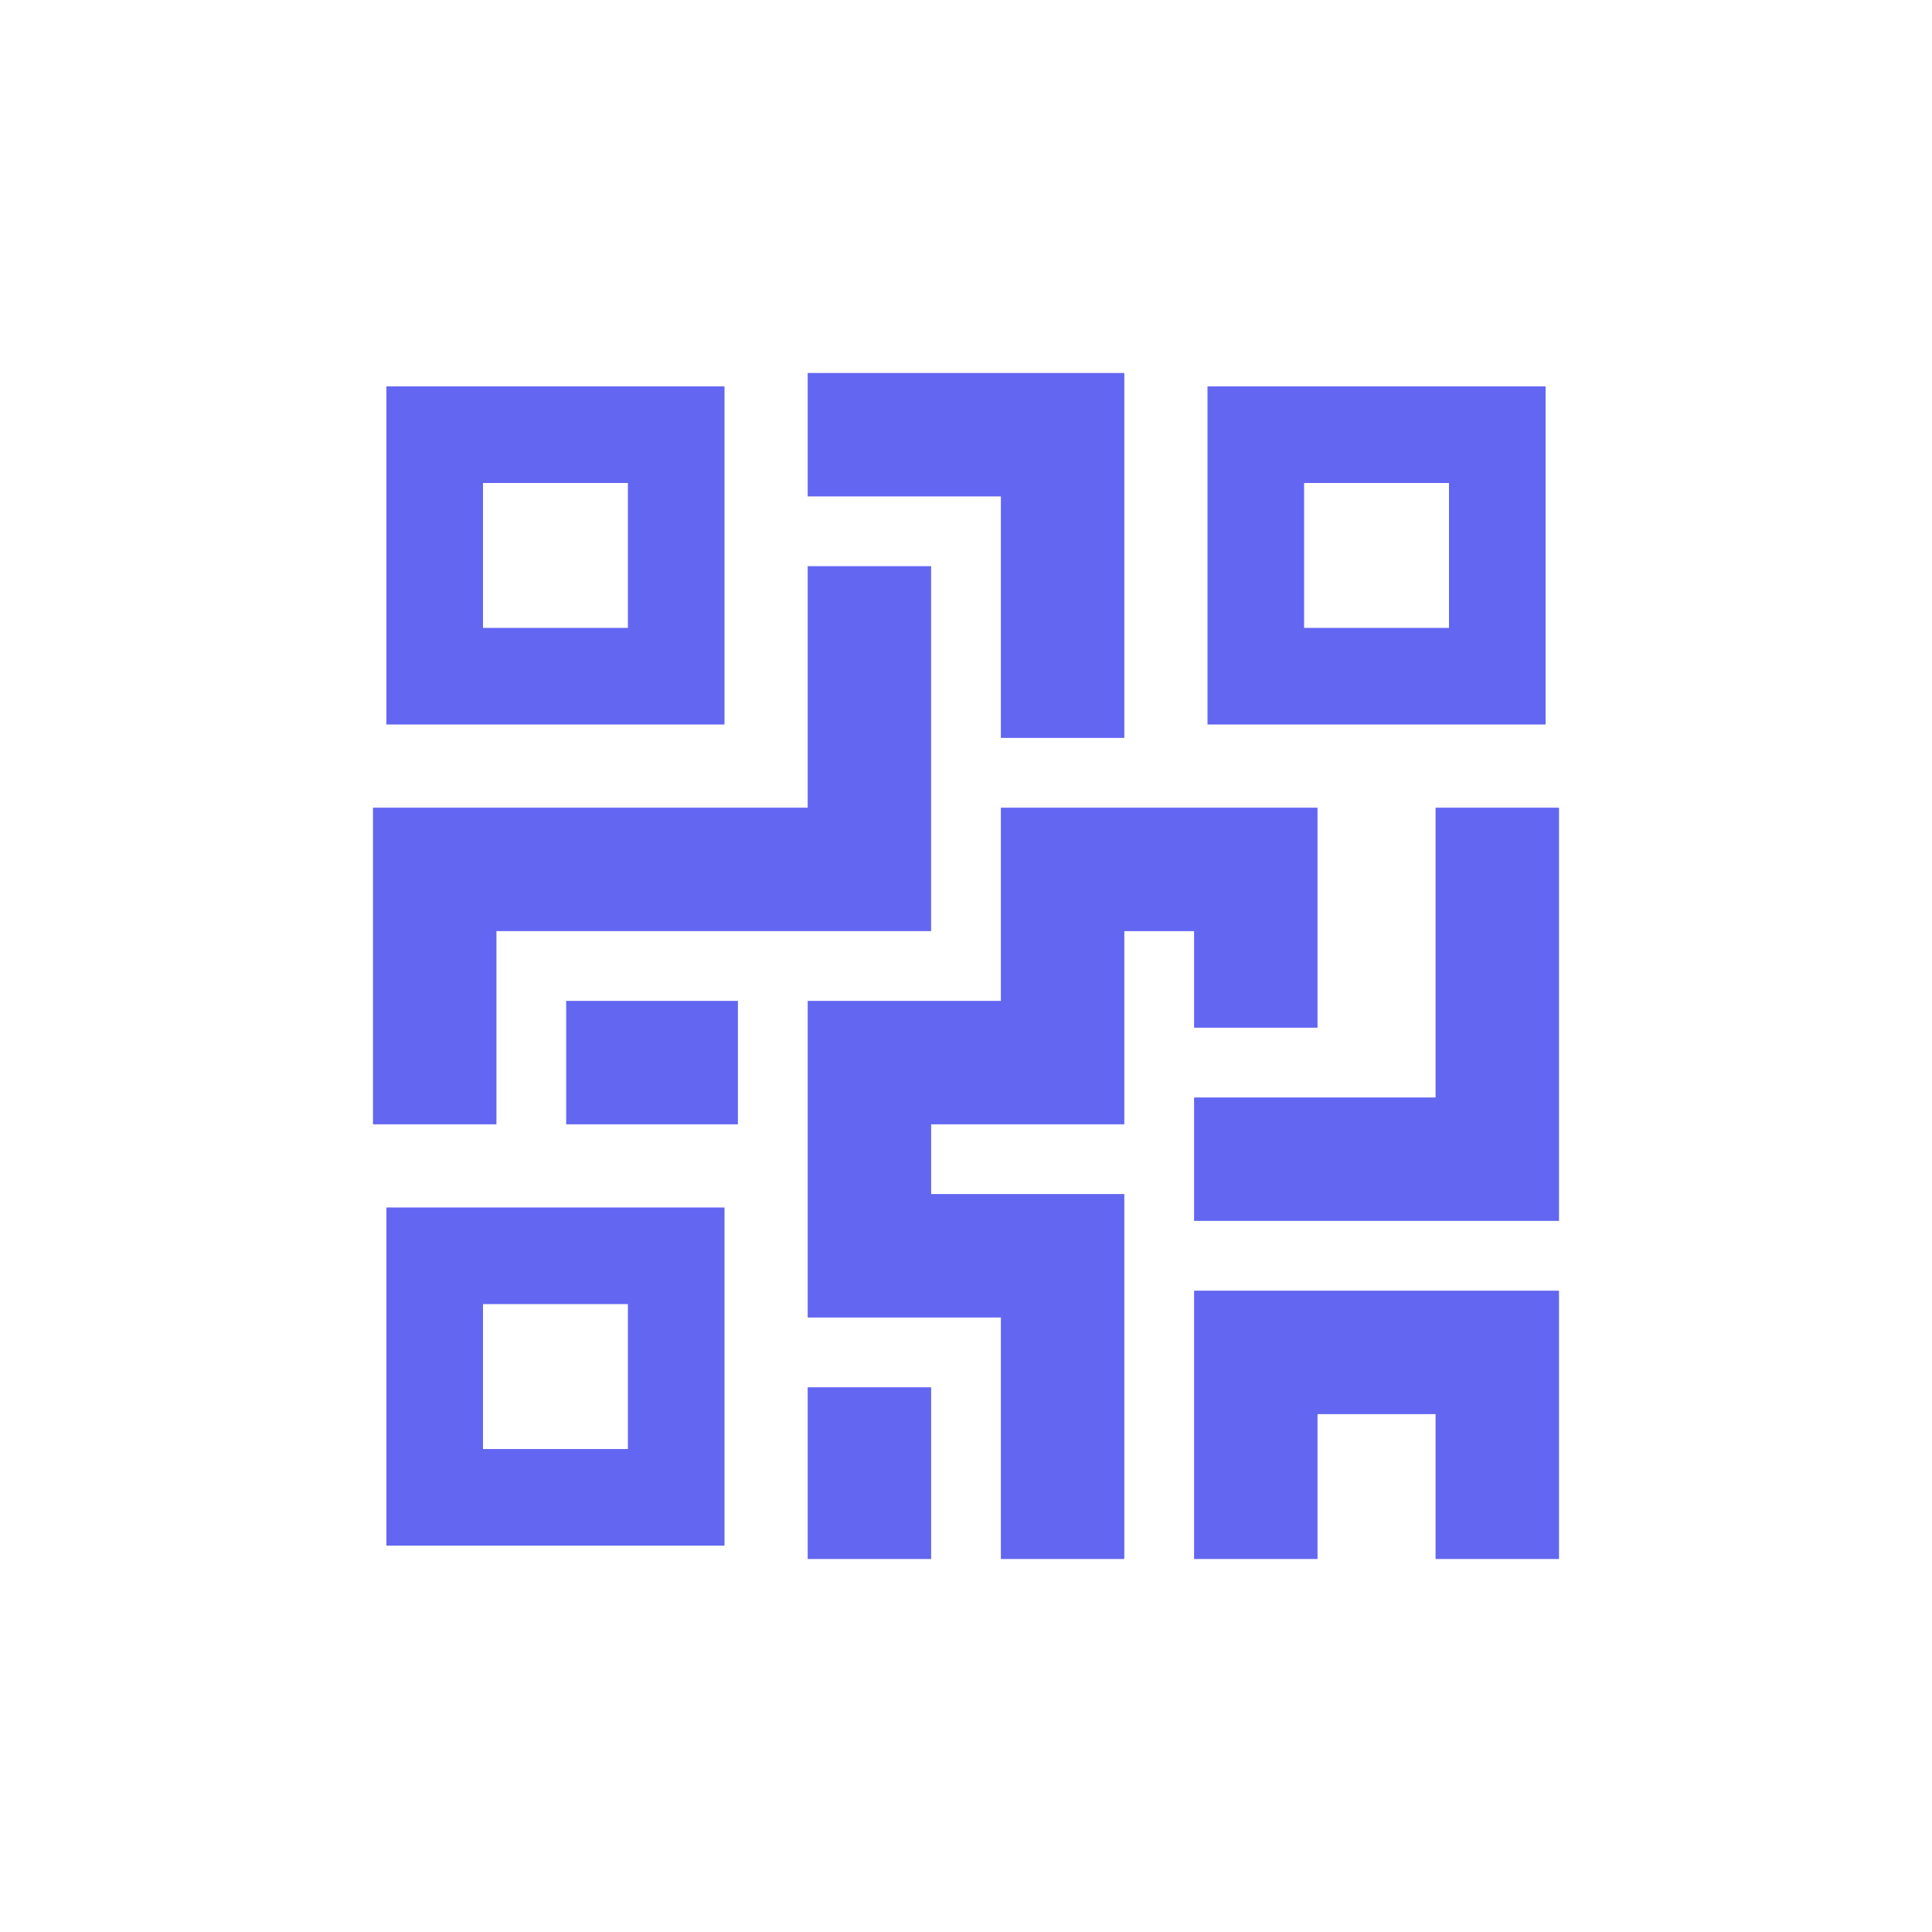 <svg width="72" height="72" viewBox="0 0 72 72" fill="none" xmlns="http://www.w3.org/2000/svg">
<path d="M14.4 14.4V27H27V14.4H14.4ZM23.4 23.4H18V18H23.4V23.4Z" fill="#6366F1"/>
<path d="M14.4 45V57.6H27V45H14.4ZM23.4 54.001H18V48.6H23.4V54.001Z" fill="#6366F1"/>
<path d="M45 14.4V27H57.6V14.4H45ZM54 23.4H48.6V18H54V23.4Z" fill="#6366F1"/>
<path d="M57.85 30.35V45.249H44.75V41.15H53.75V30.35H57.85Z" fill="#6366F1" stroke="#6366F1" stroke-width="0.5"/>
<path d="M57.85 48.35V57.85H53.75V52.45H48.85V57.85H44.75V48.35H57.85Z" fill="#6366F1" stroke="#6366F1" stroke-width="0.5"/>
<path d="M41.65 14.15V27.25H37.55V18.25H30.35V14.15H41.65Z" fill="#6366F1" stroke="#6366F1" stroke-width="0.5"/>
<path d="M48.85 30.35V38.05H44.75V34.451H41.65V41.65H34.451V44.749H41.65V57.85H37.55V48.85H30.35V37.55H37.55V30.35H48.85Z" fill="#6366F1" stroke="#6366F1" stroke-width="0.5"/>
<path d="M34.451 51.95V57.85H30.35V51.95H34.451Z" fill="#6366F1" stroke="#6366F1" stroke-width="0.5"/>
<path d="M27.25 37.55V41.65H21.35V37.55H27.25Z" fill="#6366F1" stroke="#6366F1" stroke-width="0.5"/>
<path d="M34.45 21.35V34.45H18.251V41.65H14.15V30.35H30.35V21.35H34.45Z" fill="#6366F1" stroke="#6366F1" stroke-width="0.5"/>
</svg>
